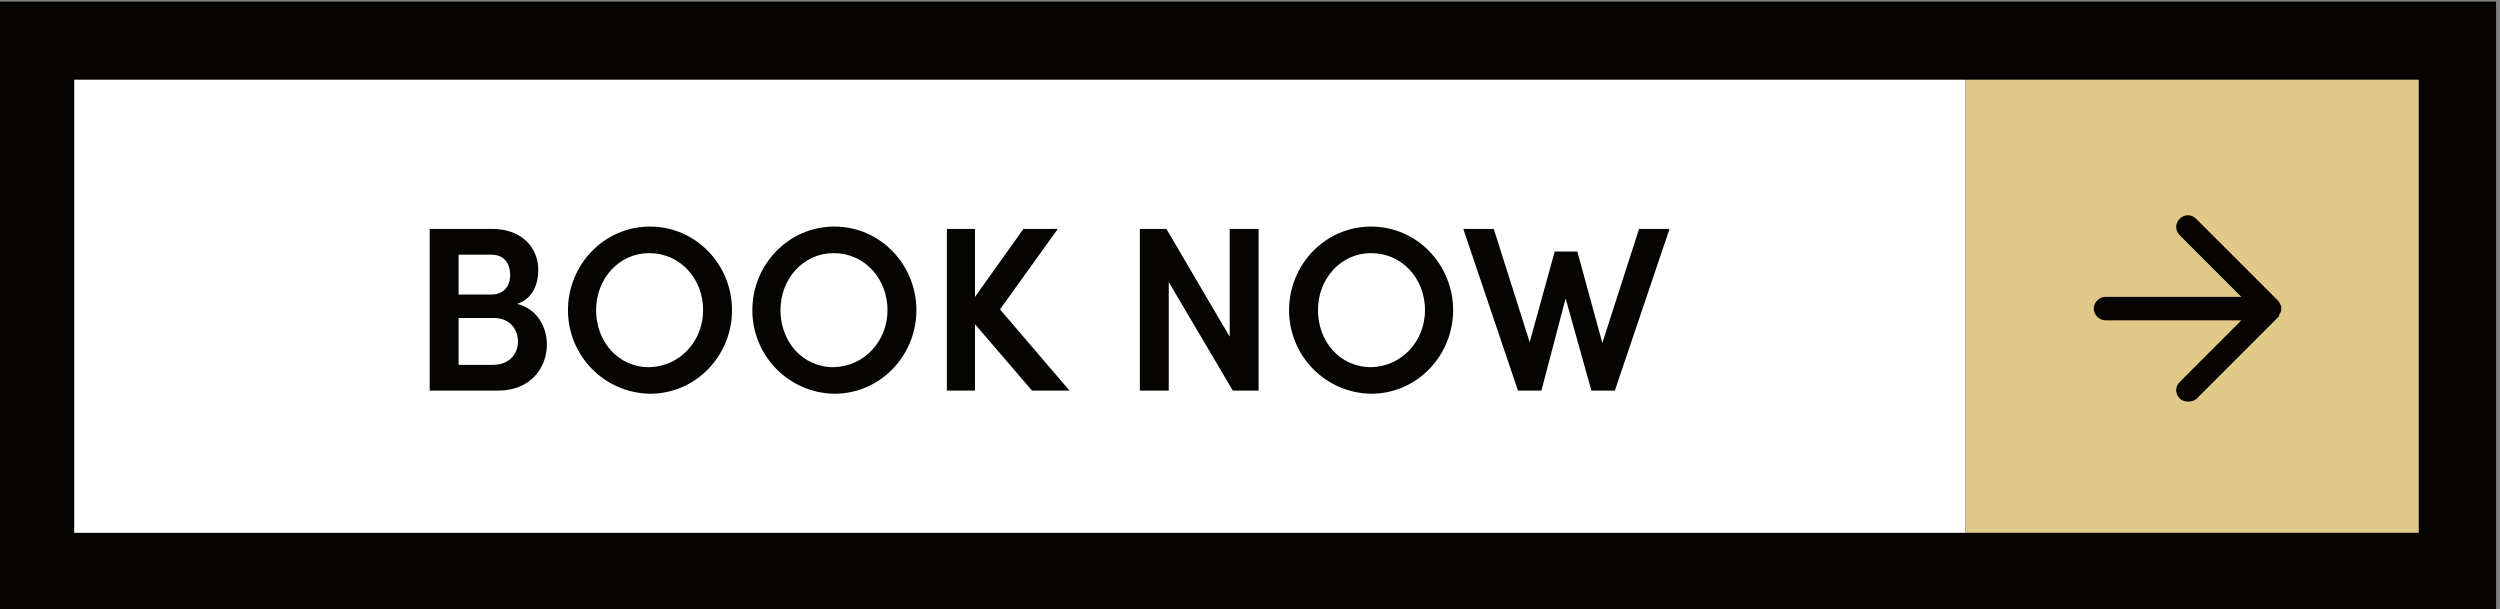 <?xml version="1.0" encoding="utf-8"?>
<!-- Generator: Adobe Illustrator 27.7.0, SVG Export Plug-In . SVG Version: 6.00 Build 0)  -->
<svg version="1.1" id="Ebene_1" xmlns="http://www.w3.org/2000/svg" xmlns:xlink="http://www.w3.org/1999/xlink" x="0px" y="0px"
	 viewBox="0 0 320 78" style="enable-background:new 0 0 320 78;" xml:space="preserve">
<rect x="0" y="0" width="320" height="78" fill="#808080" stroke="none"/>
<style type="text/css">
	.st0{fill:#060400;}
	.st1{fill:#FFFFFF;}
	.st2{fill:#E0C888;}
	.st3{enable-background:new    ;}
</style>
<rect id="Rechteck_3" x="-0.5" y="0.2" class="st0" width="320" height="78"/>
<g id="Gruppe_4" transform="translate(10 10)">
	<g id="Gruppe_3">
		<rect id="Rechteck_4" x="-0.5" y="0.2" class="st1" width="242.1" height="58"/>
	</g>
	<rect id="Rechteck_5" x="241.6" y="0.2" class="st2" width="58" height="58"/>
</g>
<path class="st0" d="M291.9,40c0.1-0.2,0.1-0.4,0.1-0.5s0-0.4-0.1-0.5c0,0,0,0,0,0c-0.1-0.2-0.2-0.4-0.3-0.5l-10.5-10.5
	c-0.6-0.6-1.5-0.6-2.1,0c-0.6,0.6-0.6,1.5,0,2.1l7.9,7.9h-17.4c-0.8,0-1.5,0.7-1.5,1.5s0.7,1.5,1.5,1.5h17.4l-7.9,7.9
	c-0.6,0.6-0.6,1.5,0,2.1c0.3,0.3,0.7,0.4,1.1,0.4s0.8-0.1,1.1-0.4l10.5-10.5C291.7,40.3,291.8,40.2,291.9,40
	C291.9,40,291.9,40,291.9,40z"/>
<g class="st3">
	<path class="st0" d="M70,44.1C70,47,68,50,63.7,50H55V29.3h8c3.6,0,5.9,2.2,5.9,5.3c0,1.6-0.6,3.6-2.7,4.3
		C68.7,39.5,70,41.8,70,44.1z M62.9,32.6h-4.2v5.1h4.2c1.5,0,2.4-1,2.4-2.5C65.3,33.7,64.5,32.6,62.9,32.6z M63.1,46.7
		c2.1,0,3.2-1.4,3.2-3c0-1.5-1-3-3.1-3h-4.5v6H63.1z"/>
	<path class="st0" d="M72.7,39.7c0-5.8,4.6-10.7,10.5-10.7c5.9,0,10.5,4.9,10.5,10.7s-4.6,10.7-10.5,10.7
		C77.3,50.3,72.7,45.5,72.7,39.7z M90,39.7c0-4-2.9-7.3-6.9-7.3c-3.9,0-6.8,3.3-6.8,7.3s2.8,7.3,6.8,7.3C87.1,46.9,90,43.6,90,39.7z
		"/>
	<path class="st0" d="M96.3,39.7c0-5.8,4.6-10.7,10.5-10.7c5.9,0,10.5,4.9,10.5,10.7s-4.6,10.7-10.5,10.7
		C100.9,50.3,96.3,45.5,96.3,39.7z M113.6,39.7c0-4-2.9-7.3-6.9-7.3c-3.9,0-6.8,3.3-6.8,7.3s2.8,7.3,6.8,7.3
		C110.7,46.9,113.6,43.6,113.6,39.7z"/>
	<path class="st0" d="M136.9,50h-4.8l-7.3-8.5V50h-3.6V29.3h3.6V38l6.2-8.7h4.4L128,39.6L136.9,50z"/>
	<path class="st0" d="M157.4,29.3h3.7V50h-3.3l-8.2-13.9V50h-3.7V29.3h3.4l8.1,13.8V29.3z"/>
	<path class="st0" d="M165,39.7c0-5.8,4.6-10.7,10.5-10.7c5.9,0,10.5,4.9,10.5,10.7s-4.6,10.7-10.5,10.7
		C169.6,50.3,165,45.5,165,39.7z M182.4,39.7c0-4-2.9-7.3-6.9-7.3c-3.9,0-6.8,3.3-6.8,7.3s2.8,7.3,6.8,7.3
		C179.5,46.9,182.4,43.6,182.4,39.7z"/>
	<path class="st0" d="M209.8,29.3h3.9l-7,20.7h-3l-3.3-11.8L197.3,50h-3l-7-20.7h3.9l4.6,14.5l3.2-11.6h2.9l3.2,11.7L209.8,29.3z"/>
</g>
</svg>
